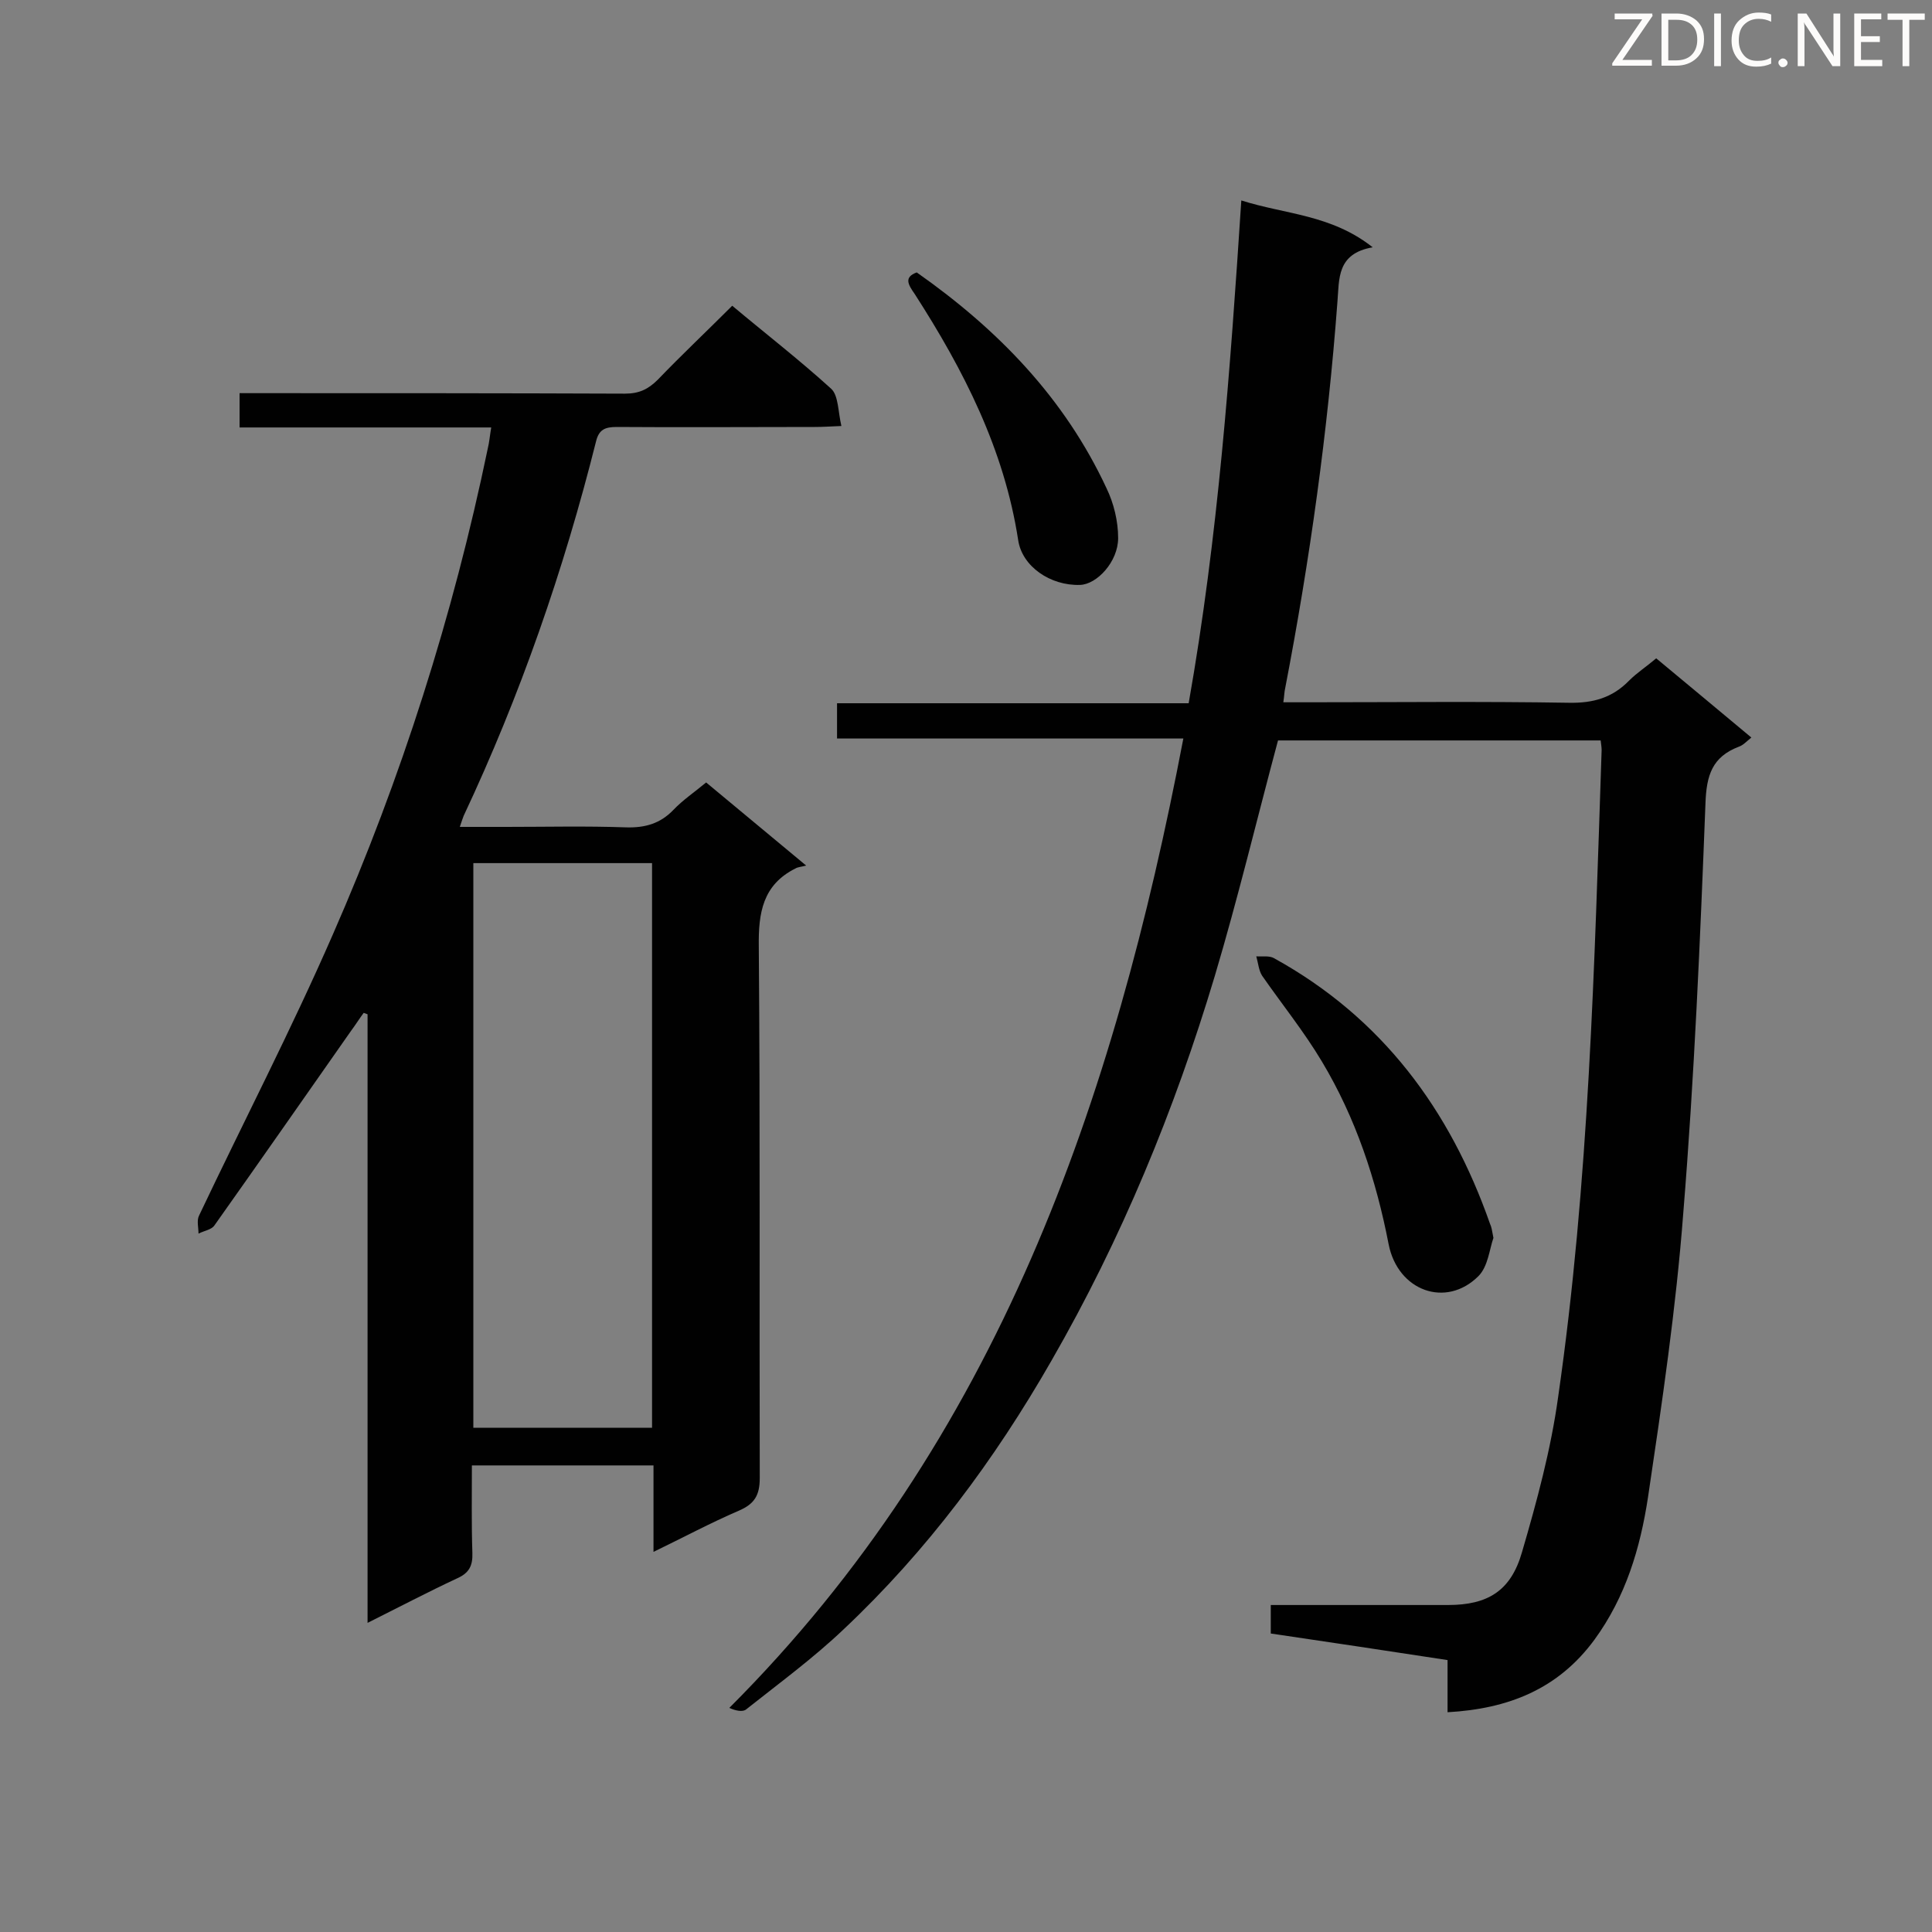 <svg enable-background="new 0 0 400 400" viewBox="0 0 400 400" xmlns="http://www.w3.org/2000/svg"><rect x="0" y="0" width="400" height="400" fill="#808080" stroke="none"/><path d="m245 152.9c-24.4 0-47.9 0-71.7 0 0-2.5 0-4.6 0-7.3h72.8c6.1-34.5 8.6-68.9 10.9-104.1 9.1 2.9 18.6 2.9 27.2 9.7-7.5 1.3-6.9 6.6-7.3 11.3-2 26.8-5.7 53.4-10.8 79.9-.2.8-.2 1.7-.4 3h5c18 0 36.1-.2 54.1.1 5 .1 9-1 12.5-4.6 1.6-1.6 3.6-2.9 5.6-4.6 6.5 5.4 13 10.8 19.7 16.4-1 .8-1.7 1.6-2.6 1.9-5.5 2.1-6.7 5.9-6.9 11.7-1.1 28.3-2.3 56.6-4.6 84.9-1.5 19.7-4.4 39.3-7.3 58.8-1.6 10.5-4.6 20.6-11.1 29.5-7.5 10.2-17.8 14.3-30.4 15 0-3.7 0-7.1 0-10.8-12.4-1.9-24.4-3.7-36.6-5.5 0-2 0-3.6 0-5.9h12.7 24c8.2 0 13-2.9 15.3-10.9 3.1-10.6 6-21.3 7.5-32.2 6.4-44.4 7.5-89.2 9-133.9 0-.6-.1-1.1-.2-2-22.4 0-44.7 0-66.8 0-4.4 16.4-8.3 32.7-13.1 48.8-8.3 27.7-19.3 54.4-33.8 79.6-11.8 20.6-25.8 39.4-43 55.6-6.3 6-13.4 11.2-20.2 16.6-.7.6-2.2.3-3.5-.3 55.6-55.6 79.6-125.4 94-200.7z" fill="#010101"/><path d="m101.7 88.5c-17.5 0-34.7 0-52.1 0 0-2.5 0-4.5 0-7.1h4.7c25 0 50 0 75.1.1 2.9 0 4.8-.9 6.8-2.9 4.9-5.1 10.1-10 15.4-15.3 6.8 5.7 13.9 11.2 20.5 17.2 1.5 1.4 1.4 4.7 2.1 7.7-2.4.1-3.9.2-5.5.2-13.7 0-27.3.1-41 0-2.4 0-3.7.5-4.3 3-6.7 26.7-15.7 52.6-27.4 77.5-.2.5-.4 1.1-.8 2.3h9.6c8.3 0 16.6-.2 24.9.1 3.9.1 7-.8 9.7-3.6 2-2.1 4.4-3.7 6.8-5.7 6.6 5.5 13.1 10.9 20.7 17.2-1.1.3-1.7.3-2.2.6-6.8 3.4-7.7 9.2-7.6 16.2.3 36.6.1 73.3.2 110 0 3.6-1.1 5.4-4.4 6.8-5.8 2.5-11.4 5.5-17.6 8.5 0-6.3 0-11.9 0-17.9-12.6 0-24.8 0-37.6 0 0 6-.1 12.1.1 18.1.1 2.7-.7 4.2-3.2 5.3-6 2.8-11.9 5.9-18.5 9.2 0-42.5 0-84.2 0-126-.3-.1-.5-.2-.8-.3-.9 1.2-1.7 2.5-2.6 3.7-9.4 13.4-18.8 26.9-28.3 40.3-.6.9-2.1 1.1-3.3 1.7 0-1.2-.4-2.7.1-3.7 9.2-19.4 19.1-38.5 27.7-58.2 14.2-32.4 24.9-66 32.1-100.7.3-1.2.4-2.5.7-4.3zm-3.7 90.2v116.9h37c0-39.1 0-77.9 0-116.9-12.4 0-24.6 0-37 0z" fill="#010101"/><path d="m309.2 256.3c-.8 2.2-1.1 5.9-3.1 7.9-6.7 6.7-16.7 3.1-18.6-6.6-2.6-13.4-6.8-26.1-13.8-37.8-3.7-6.2-8.3-11.9-12.4-17.8-.7-1.1-.8-2.6-1.2-4 1.2.1 2.7-.2 3.7.4 22.3 12.3 36.4 31.3 44.7 55 .3.6.4 1.3.7 2.9z" fill="#010101"/><path d="m189.8 56.4c16.8 11.8 30.6 26 39.3 44.7 1.5 3.1 2.4 6.8 2.4 10.3 0 4.9-4.4 9.6-7.9 9.7-6.1.2-12-3.8-12.8-9.3-2.9-18.8-11.3-35.2-21.4-50.9-1.4-2-2.3-3.5.4-4.5z" fill="#010101"/><g fill="#fcfbfa"><path d="m342.2 3.2-6.3 9.2h6.1v1.2h-8.2v-.5l6.2-9.1h-5.7v-1.2h7.8v.4z"/><path d="m344 13.7v-10.9h3.1c1.6 0 3 .5 4.1 1.4 1.1 1 1.6 2.2 1.6 3.9s-.5 3-1.6 4-2.5 1.5-4.2 1.5h-3zm1.4-9.6v8.4h1.6c1.4 0 2.5-.4 3.2-1.1.8-.8 1.2-1.8 1.2-3.2s-.4-2.4-1.2-3.1-1.8-1-3.1-1z"/><path d="m356.3 2.8v10.9h-1.4v-10.9z"/><path d="m366.6 13.2c-.8.4-1.8.6-3 .6-1.6 0-2.8-.5-3.7-1.5s-1.4-2.3-1.4-3.9c0-1.7.5-3.2 1.6-4.2s2.4-1.6 4-1.6c1 0 1.9.1 2.6.4v1.5c-.8-.4-1.6-.6-2.6-.6-1.2 0-2.2.4-3 1.2s-1.1 1.9-1.1 3.3c0 1.3.4 2.3 1.1 3.1s1.6 1.1 2.8 1.1c1.1 0 2-.2 2.8-.7v1.3z"/><path d="m368.2 13c0-.3.1-.5.3-.6.2-.2.4-.3.6-.3.3 0 .5.1.7.3s.3.4.3.6-.1.5-.3.6c-.2.2-.4.3-.7.3s-.5-.1-.6-.3c-.2-.2-.3-.4-.3-.6z"/><path d="m381.1 13.7h-1.7l-5.5-8.4c-.2-.2-.3-.5-.4-.7 0 .2.1.8.1 1.5v7.6h-1.4v-10.9h1.8l5.3 8.3c.3.4.4.6.4.8 0-.3-.1-.8-.1-1.6v-7.5h1.4v10.9z"/><path d="m389.7 13.7h-5.8v-10.9h5.6v1.2h-4.2v3.5h3.9v1.2h-3.9v3.7h4.4z"/><path d="m398.4 4.1h-3.1v9.6h-1.4v-9.6h-3.1v-1.3h7.7v1.3z"/></g></svg>